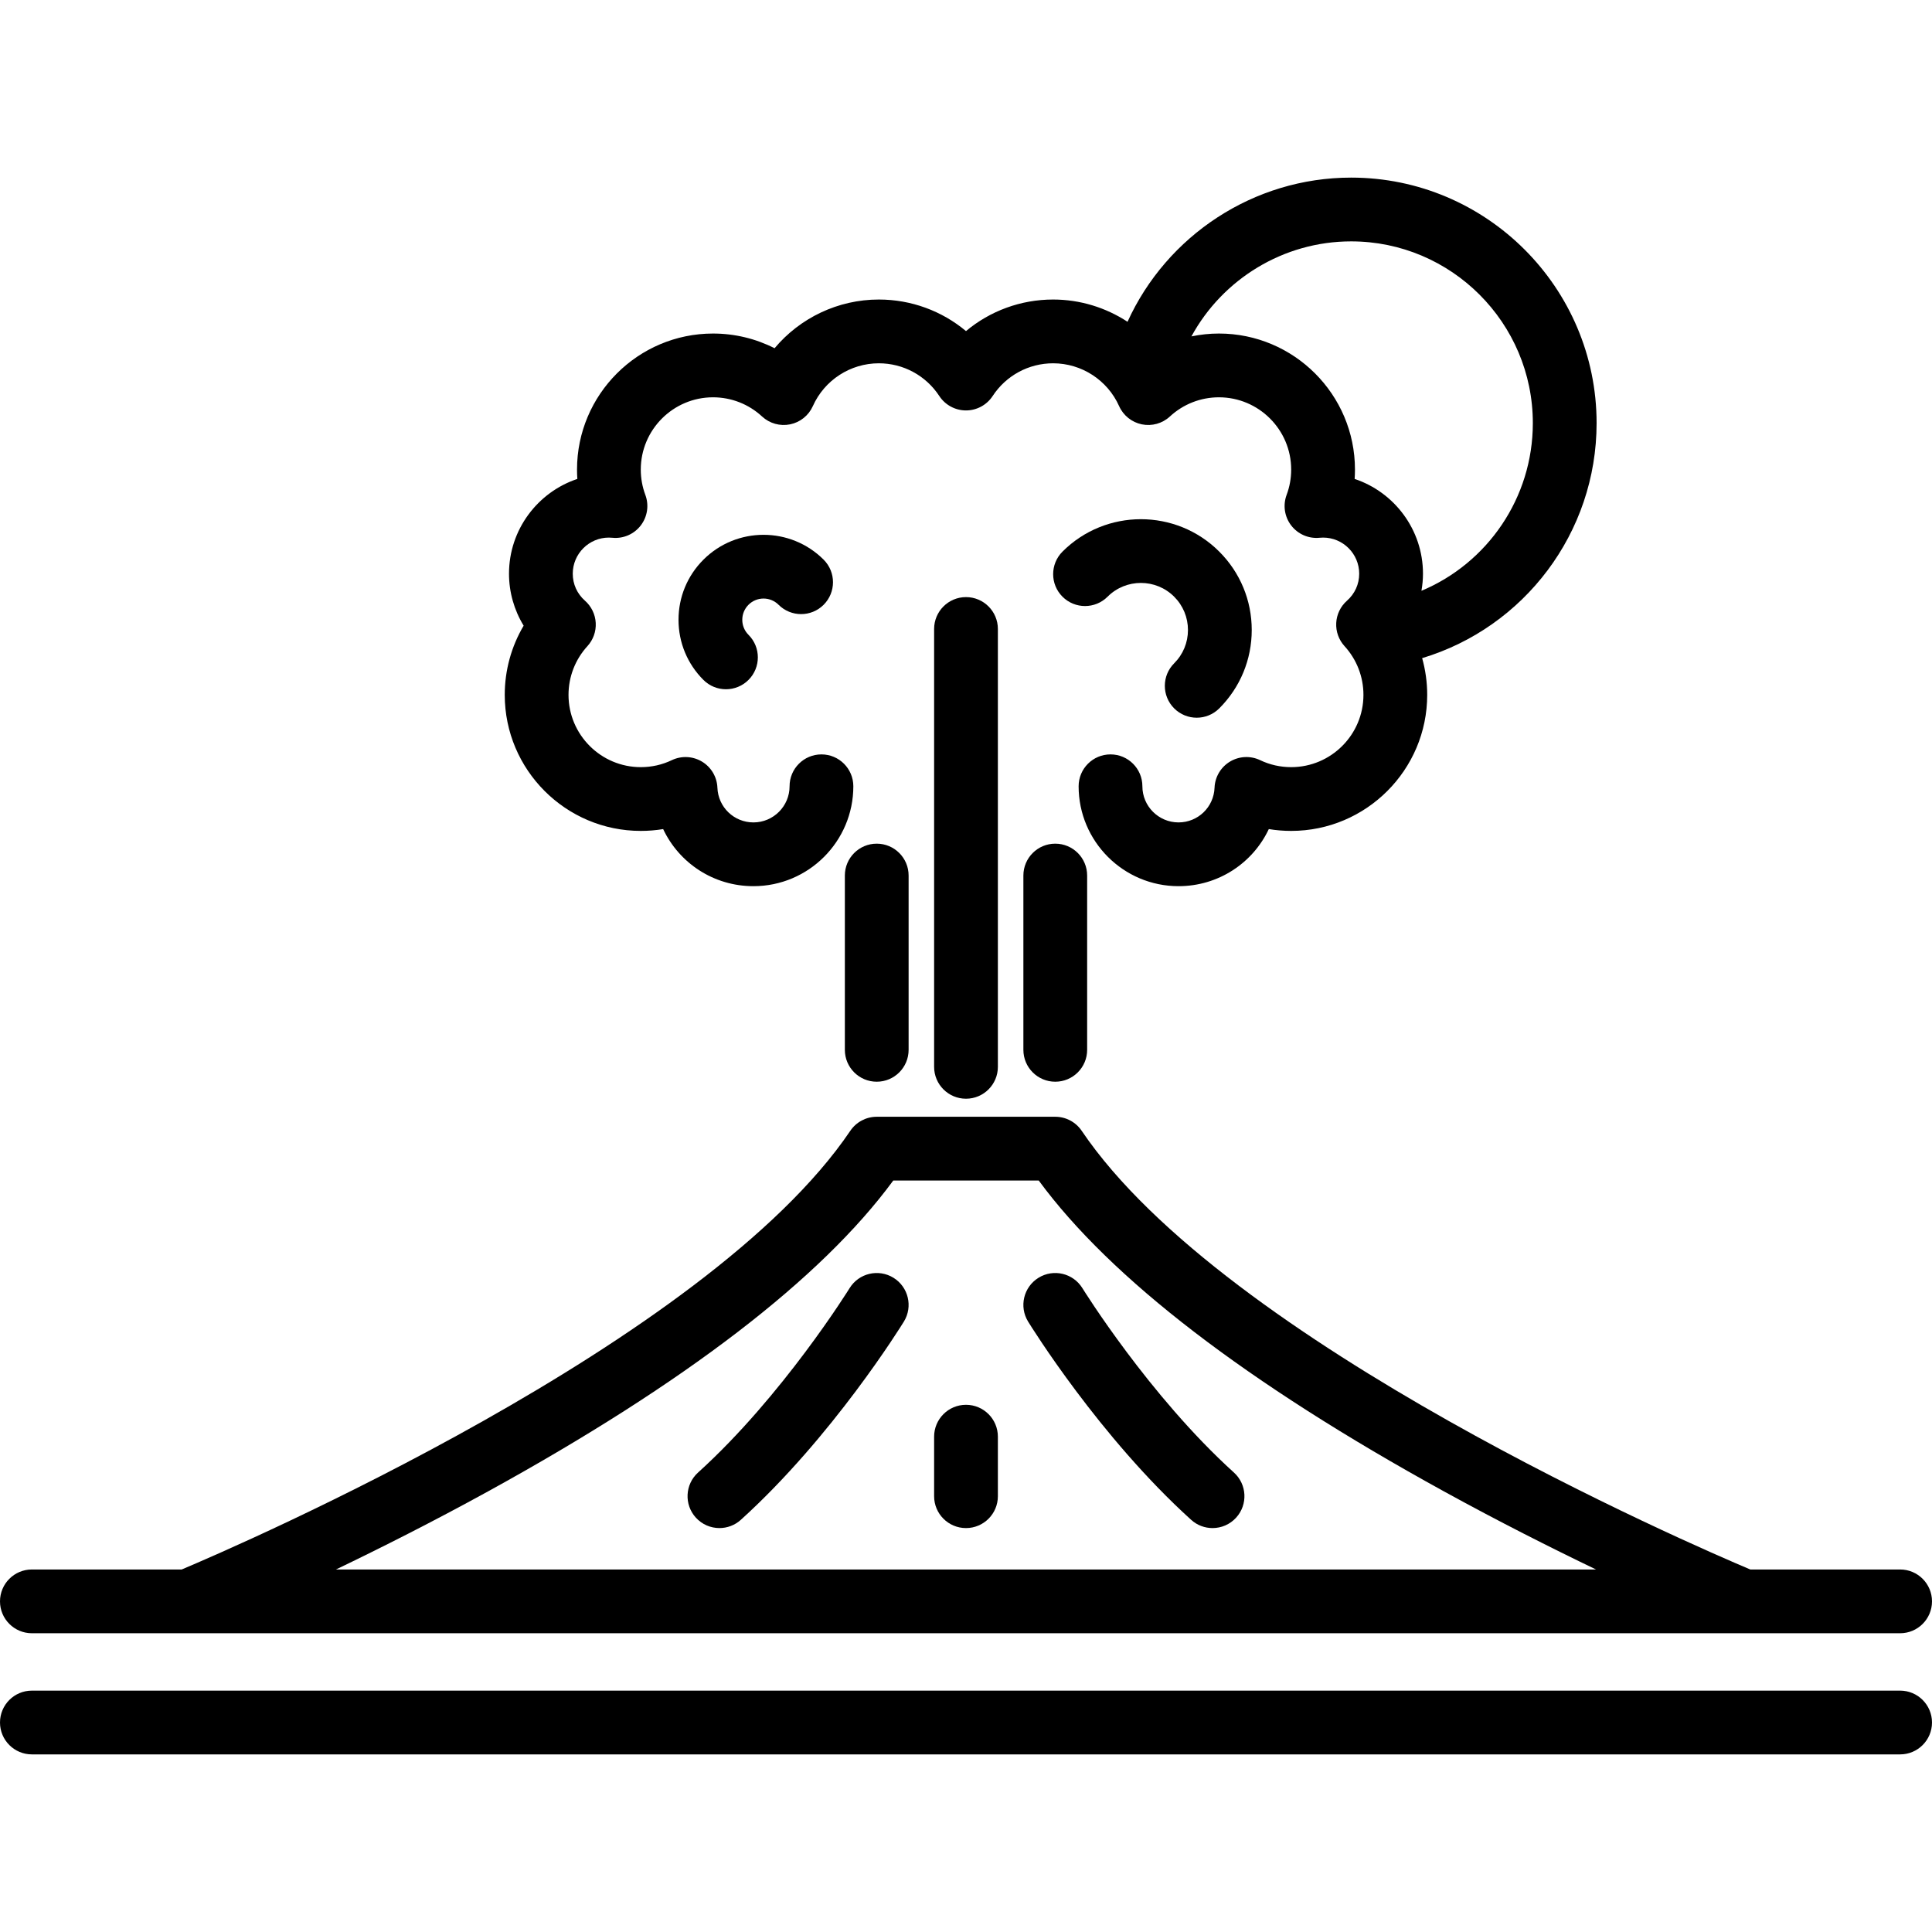 <?xml version="1.0" encoding="iso-8859-1"?>
<!-- Uploaded to: SVG Repo, www.svgrepo.com, Generator: SVG Repo Mixer Tools -->
<svg fill="#000000" height="800px" width="800px" version="1.1" id="Layer_1" xmlns="http://www.w3.org/2000/svg" xmlns:xlink="http://www.w3.org/1999/xlink" 
	 viewBox="0 0 512 512" xml:space="preserve">
<g>
	<g>
		<path d="M503.551,415.929h-39.705c-15.04-6.34-139.118-59.912-177.187-116.255c-1.573-2.325-4.195-3.719-7.002-3.719h-47.315
			c-2.806,0-5.429,1.394-7.002,3.719C187.297,355.98,63.196,409.584,48.153,415.929H8.449c-4.667,0-8.449,3.783-8.449,8.449
			c0,4.666,3.782,8.449,8.449,8.449h495.102c4.667,0,8.449-3.783,8.449-8.449C512,419.712,508.218,415.929,503.551,415.929z
			 M89.036,415.929c11.873-5.707,25.771-12.708,40.289-20.688c52.226-28.712,88.323-56.406,107.397-82.387h38.557
			c19.074,25.982,55.17,53.676,107.397,82.387c14.517,7.981,28.415,14.981,40.288,20.688H89.036z"/>
	</g>
</g>
<g>
	<g>
		<path d="M503.551,448.034H8.449c-4.667,0-8.449,3.783-8.449,8.449c0,4.666,3.782,8.449,8.449,8.449h495.102
			c4.667,0,8.449-3.783,8.449-8.449C512,451.817,508.217,448.034,503.551,448.034z"/>
	</g>
</g>
<g>
	<g>
		<path d="M236.772,338.618c-3.973-2.446-9.177-1.21-11.624,2.762c-0.175,0.283-17.716,28.556-40.158,48.861
			c-3.46,3.131-3.728,8.474-0.596,11.934c1.667,1.844,3.964,2.78,6.267,2.78c2.021,0,4.05-0.721,5.667-2.183
			c24.273-21.962,42.448-51.295,43.209-52.533C241.983,346.267,240.744,341.064,236.772,338.618z"/>
	</g>
</g>
<g>
	<g>
		<path d="M327.009,390.242c-22.441-20.305-39.983-48.579-40.158-48.861c-2.447-3.972-7.651-5.211-11.622-2.765
			c-3.973,2.446-5.214,7.649-2.768,11.624c0.763,1.238,18.938,30.57,43.209,52.533c1.618,1.463,3.644,2.183,5.667,2.183
			c2.304,0,4.6-0.937,6.267-2.78C330.736,398.716,330.469,393.373,327.009,390.242z"/>
	</g>
</g>
<g>
	<g>
		<path d="M255.999,372.286c-4.667,0-8.449,3.783-8.449,8.449v15.772c0,4.666,3.782,8.449,8.449,8.449s8.449-3.783,8.449-8.449
			v-15.772C264.449,376.069,260.667,372.286,255.999,372.286z"/>
	</g>
</g>
<g>
	<g>
		<path d="M232.343,223.579c-4.667,0-8.449,3.783-8.449,8.449v46.189c0,4.666,3.782,8.449,8.449,8.449s8.449-3.783,8.449-8.449
			v-46.189C240.792,227.362,237.01,223.579,232.343,223.579z"/>
	</g>
</g>
<g>
	<g>
		<path d="M279.656,223.579c-4.667,0-8.449,3.783-8.449,8.449v46.189c0,4.666,3.782,8.449,8.449,8.449s8.449-3.783,8.449-8.449
			v-46.189C288.105,227.362,284.324,223.579,279.656,223.579z"/>
	</g>
</g>
<g>
	<g>
		<path d="M423.115,112.127c0-35.873-29.18-65.059-65.048-65.059c-25.886,0-48.909,15.417-59.26,38.206
			c-5.753-3.763-12.569-5.896-19.715-5.896c-8.577,0-16.7,3.018-23.095,8.364c-6.394-5.346-14.518-8.364-23.095-8.364
			c-10.812,0-20.882,4.86-27.631,12.906c-5.005-2.543-10.575-3.893-16.305-3.893c-19.878,0-36.05,16.172-36.05,36.05
			c0,0.83,0.028,1.657,0.085,2.481c-10.512,3.509-18.11,13.444-18.11,25.12c0,4.901,1.37,9.658,3.881,13.77
			c-3.261,5.512-5.008,11.823-5.008,18.337c0.001,19.879,16.174,36.051,36.051,36.051c2.005,0,3.984-0.161,5.927-0.482
			c4.235,8.988,13.351,15.128,23.927,15.128c14.598,0,26.474-11.876,26.474-26.474c0-4.666-3.782-8.449-8.449-8.449
			s-8.449,3.783-8.449,8.449c0,5.28-4.296,9.576-9.576,9.576c-5.153,0-9.347-4.04-9.548-9.2c-0.11-2.84-1.64-5.435-4.073-6.904
			c-2.432-1.47-5.44-1.619-8.006-0.395c-2.578,1.229-5.346,1.853-8.227,1.853c-10.56,0-19.152-8.591-19.152-19.152
			c0-4.792,1.78-9.38,5.012-12.915c1.528-1.671,2.322-3.887,2.201-6.148c-0.119-2.262-1.142-4.381-2.839-5.882
			c-2.094-1.853-3.249-4.397-3.249-7.163c0-5.28,4.296-9.576,9.576-9.576c0.284,0,0.589,0.016,0.935,0.05
			c2.905,0.282,5.739-0.956,7.511-3.268c1.773-2.311,2.231-5.373,1.211-8.1c-0.802-2.145-1.208-4.401-1.208-6.706
			c0-10.56,8.591-19.152,19.152-19.152c4.831,0,9.447,1.808,12.996,5.091c1.999,1.849,4.766,2.619,7.433,2.075
			c2.667-0.546,4.906-2.344,6.018-4.83c3.082-6.895,9.948-11.349,17.489-11.349c6.474,0,12.467,3.243,16.029,8.676
			c1.563,2.382,4.219,3.817,7.066,3.817c2.848,0,5.505-1.435,7.066-3.817c3.561-5.432,9.552-8.676,16.029-8.676
			c7.541,0,14.406,4.456,17.489,11.349c1.111,2.485,3.352,4.283,6.019,4.83c2.664,0.546,5.432-0.226,7.432-2.075
			c3.549-3.283,8.164-5.091,12.996-5.091c10.56,0,19.152,8.591,19.152,19.152c0,2.305-0.406,4.56-1.208,6.703
			c-1.021,2.729-0.564,5.791,1.208,8.101c1.773,2.312,4.609,3.552,7.511,3.269c0.348-0.034,0.655-0.05,0.938-0.05
			c5.28,0,9.576,4.296,9.576,9.576c0,2.766-1.154,5.31-3.249,7.163c-1.697,1.501-2.718,3.62-2.839,5.882
			c-0.119,2.261,0.674,4.477,2.201,6.148c3.232,3.535,5.012,8.123,5.012,12.915c0,10.56-8.591,19.152-19.152,19.152
			c-2.882,0-5.65-0.623-8.227-1.853c-2.565-1.223-5.573-1.077-8.006,0.395c-2.432,1.47-3.963,4.064-4.073,6.904
			c-0.201,5.159-4.394,9.2-9.548,9.2c-5.28,0-9.576-4.296-9.576-9.576c0-4.666-3.782-8.449-8.449-8.449s-8.449,3.783-8.449,8.449
			c0,14.598,11.876,26.474,26.474,26.474c10.577,0,19.692-6.14,23.927-15.128c1.943,0.321,3.92,0.482,5.927,0.482
			c19.878,0,36.05-16.172,36.05-36.05c0-3.325-0.461-6.595-1.339-9.735C403.89,166.288,423.115,141.236,423.115,112.127z
			 M376.697,156.568c0.259-1.486,0.408-2.998,0.408-4.527c0-11.677-7.598-21.612-18.11-25.12c0.056-0.822,0.085-1.65,0.085-2.481
			c0-19.878-16.172-36.05-36.05-36.05c-2.472,0-4.91,0.266-7.288,0.756c8.254-15.15,24.357-25.179,42.327-25.179
			c26.55,0,48.149,21.605,48.149,48.161C406.219,131.957,394.182,149.246,376.697,156.568z"/>
	</g>
</g>
<g>
	<g>
		<path d="M255.999,158.238c-4.667,0-8.449,3.783-8.449,8.449v116.036c0,4.666,3.782,8.449,8.449,8.449s8.449-3.783,8.449-8.449
			V166.688C264.449,162.021,260.667,158.238,255.999,158.238z"/>
	</g>
</g>
<g>
	<g>
		<path d="M218.276,148.32c-8.783-8.783-23.077-8.785-31.864,0c-4.255,4.255-6.598,9.914-6.598,15.932
			c0,6.018,2.343,11.677,6.599,15.933c1.649,1.649,3.812,2.474,5.974,2.474c2.162,0,4.325-0.825,5.975-2.475
			c3.3-3.3,3.3-8.65-0.001-11.949c-1.063-1.063-1.649-2.478-1.649-3.982s0.586-2.919,1.649-3.982c2.198-2.197,5.769-2.197,7.967,0
			c3.299,3.3,8.649,3.299,11.948,0C221.577,156.97,221.577,151.62,218.276,148.32z"/>
	</g>
</g>
<g>
	<g>
		<path d="M323.116,146.183c-11.453-11.453-30.092-11.453-41.544,0c-3.301,3.3-3.301,8.65-0.001,11.949c3.3,3.299,8.65,3.3,11.948,0
			c4.867-4.866,12.785-4.865,17.648,0c2.358,2.357,3.656,5.491,3.656,8.824c0,3.334-1.298,6.466-3.655,8.823
			c-3.301,3.297-3.301,8.647-0.001,11.947c1.65,1.649,3.812,2.475,5.975,2.475c2.162,0,4.325-0.825,5.974-2.474
			c5.549-5.548,8.606-12.926,8.606-20.773S328.665,151.731,323.116,146.183z"/>
	</g>
</g>
</svg>